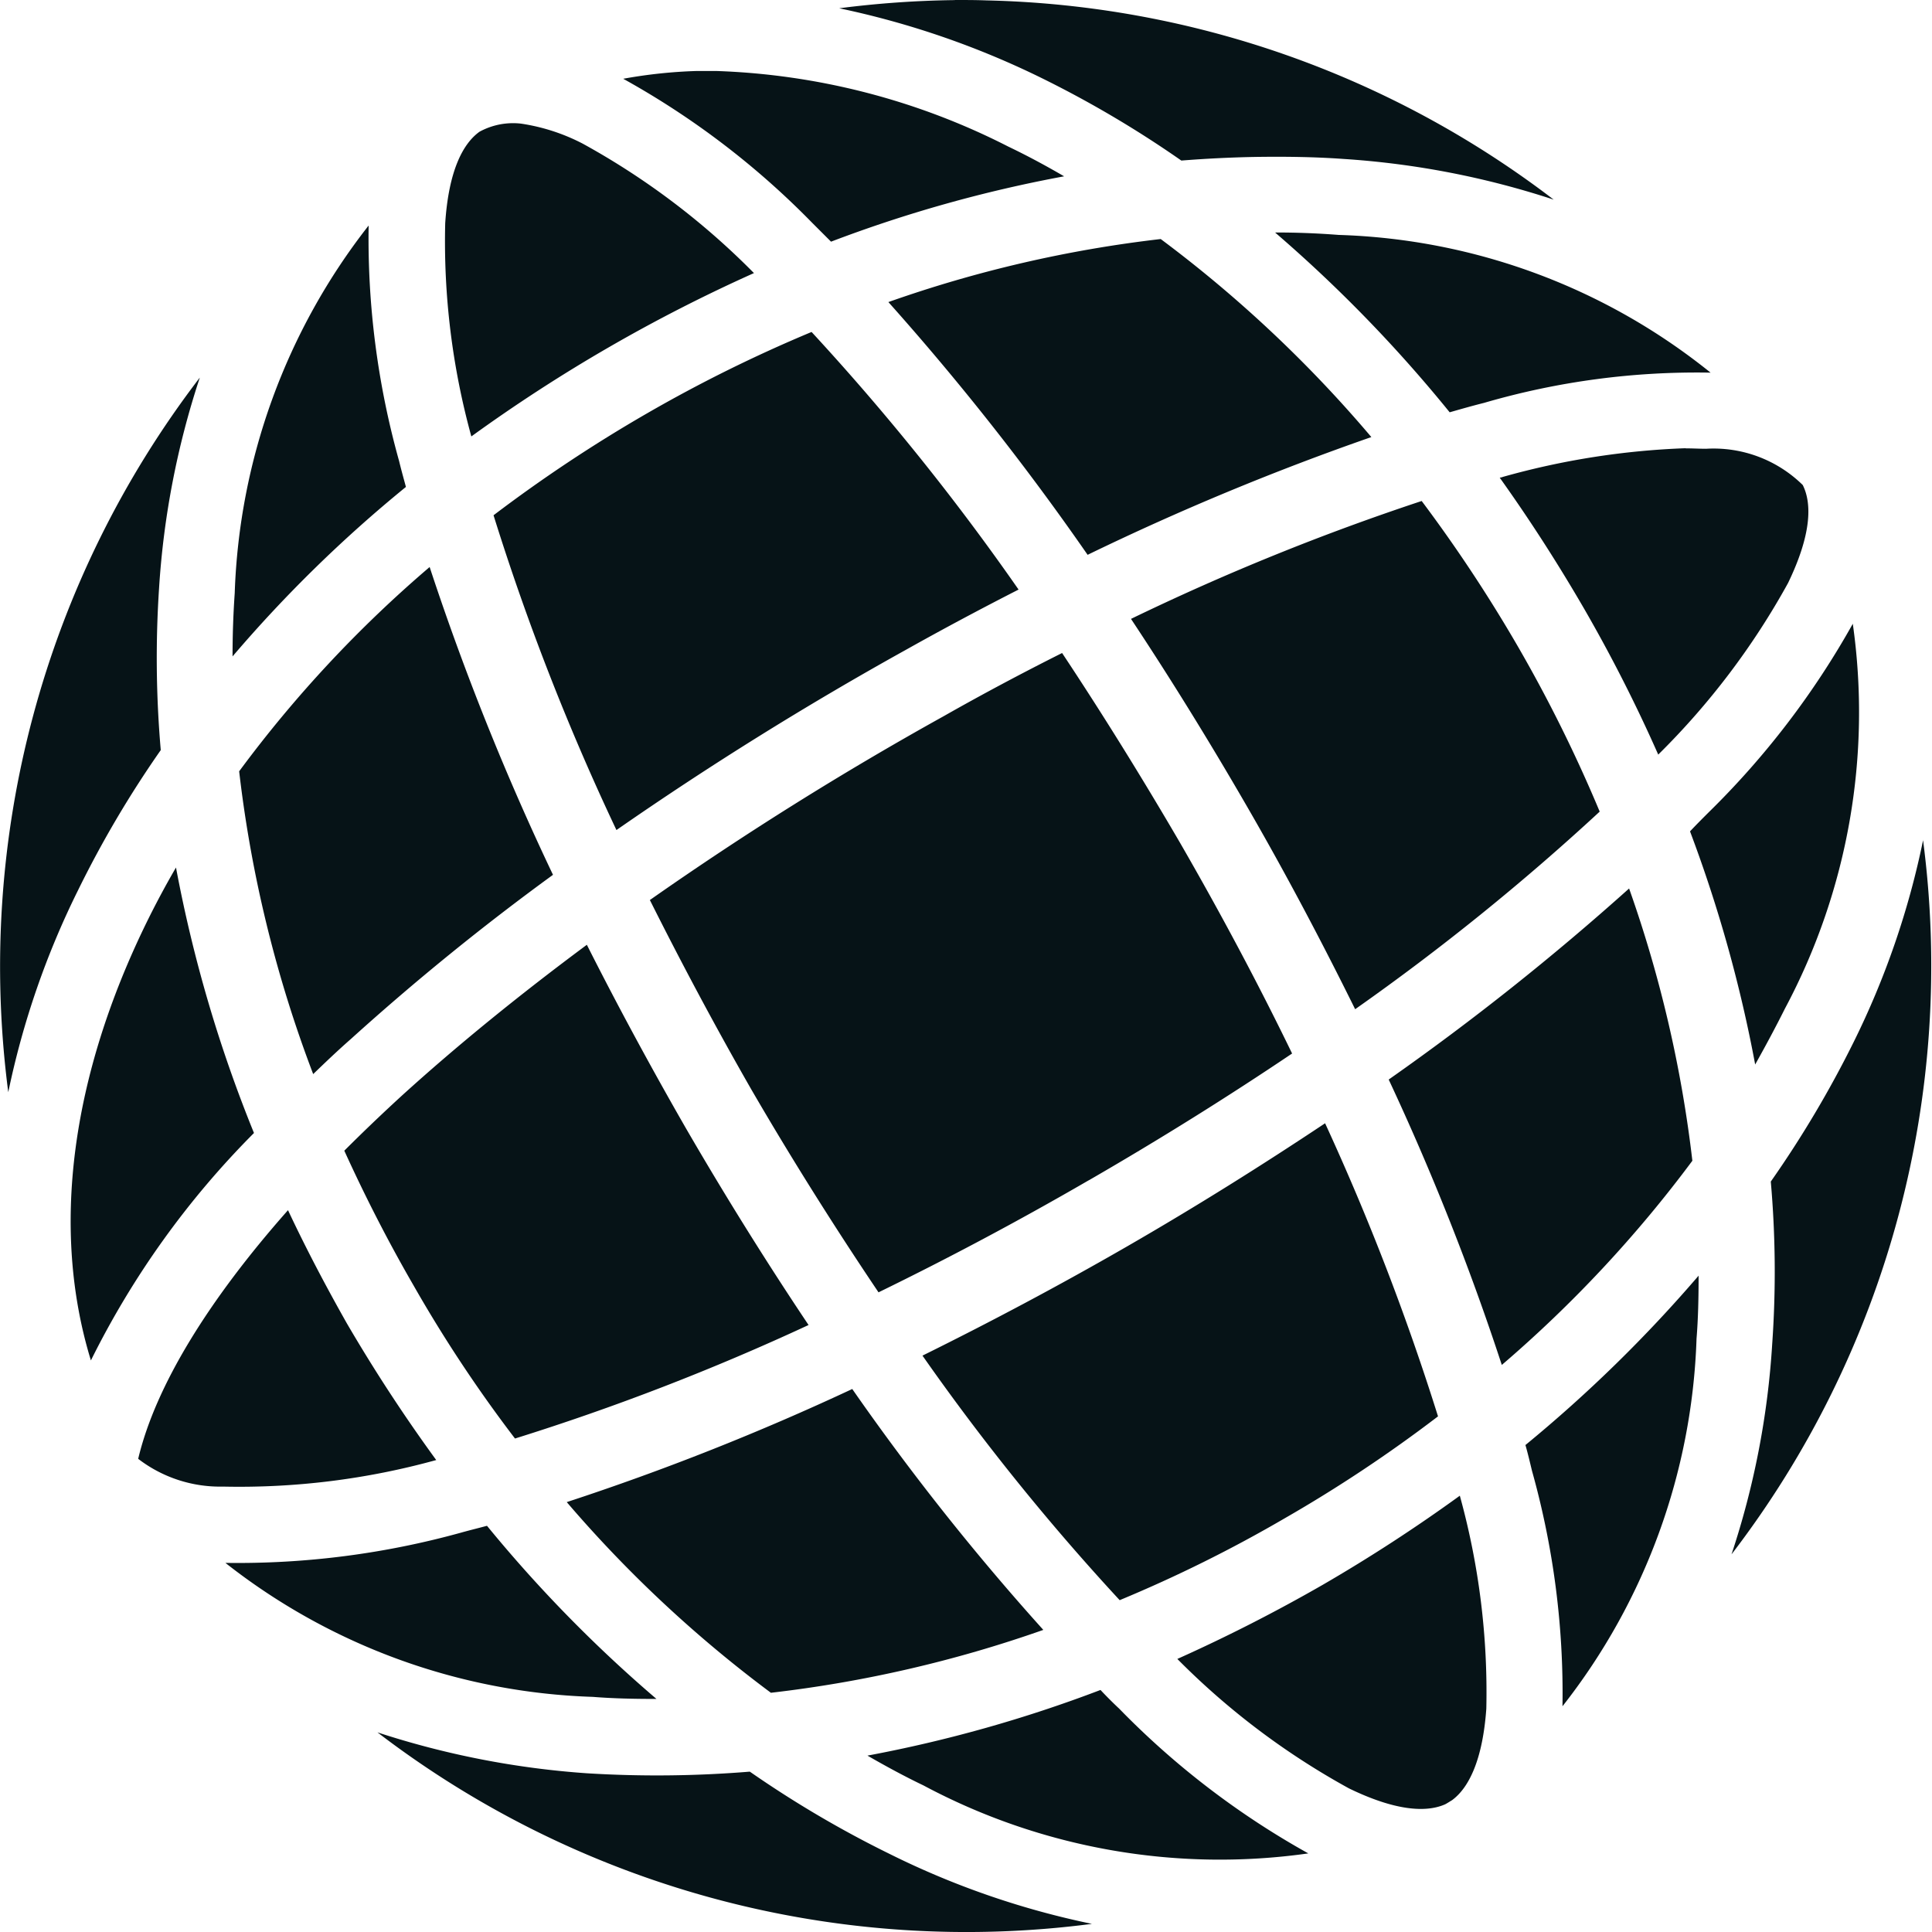 <svg xmlns="http://www.w3.org/2000/svg" width="57" height="57.001" viewBox="0 0 57 57.001"><g id="Kickball_main_Icon" data-name="Kickball main Icon" transform="translate(-8.425 -7.249)"><rect id="Rectangle_455" data-name="Rectangle 455" width="57" height="57" transform="translate(8.426 7.249)" fill="rgba(255,255,255,0)"></rect><path id="game-icons_mesh-ball" d="M47.624,19.39c.337,0,.614,0,.94.012A28.586,28.586,0,0,1,65.295,25.28a24.969,24.969,0,0,0-6.192-1.2c-.844-.061-1.687-.072-2.554-.061q-1.1.018-2.24.108a31.53,31.53,0,0,0-4.119-2.433,25.31,25.31,0,0,0-5.975-2.06,29.479,29.479,0,0,1,3.409-.241Zm-7.6,2.094h.554A20.433,20.433,0,0,1,49.2,23.713c.554.265,1.092.554,1.651.879a39.528,39.528,0,0,0-6.877,1.928l-.554-.554a24.132,24.132,0,0,0-5.577-4.252A14.54,14.54,0,0,1,40.023,21.484ZM34.6,23.024a1.916,1.916,0,0,1,.232.014,5.79,5.79,0,0,1,1.818.591A21.92,21.92,0,0,1,41.7,27.447a46.948,46.948,0,0,0-8.338,4.819,21.689,21.689,0,0,1-.771-6.289c.1-1.518.506-2.336,1.011-2.7a2.067,2.067,0,0,1,1-.253Zm-4.268,3.025a24.339,24.339,0,0,0,.9,6.948c.061.253.132.506.2.759a39.49,39.49,0,0,0-5.115,5c0-.638.022-1.265.064-1.867A18.587,18.587,0,0,1,30.327,26.05Zm26.753.2c.638,0,1.253.024,1.867.072a18.372,18.372,0,0,1,10.971,4.063H69.91a22.411,22.411,0,0,0-6.673.893c-.337.084-.675.181-1.011.277a41.351,41.351,0,0,0-5.146-5.3Zm-3.385.193a37.519,37.519,0,0,1,6.215,5.843,77.542,77.542,0,0,0-8.371,3.474,77.3,77.3,0,0,0-5.878-7.457,36.742,36.742,0,0,1,8.029-1.859ZM43.4,29.184a71.008,71.008,0,0,1,6.107,7.6c-1.108.566-2.216,1.156-3.312,1.771a100.434,100.434,0,0,0-8.552,5.324,71.513,71.513,0,0,1-3.626-9.287,43.2,43.2,0,0,1,4.517-3A42.391,42.391,0,0,1,43.4,29.184Zm-18.05,1.35a24.7,24.7,0,0,0-1.2,6.192,31.33,31.33,0,0,0,.049,4.794,31.166,31.166,0,0,0-2.439,4.132A24.646,24.646,0,0,0,19.7,51.613a28.567,28.567,0,0,1,5.648-21.079Zm43.84,2.084c.2,0,.41.012.6.012A3.752,3.752,0,0,1,72.643,33.7c.277.554.253,1.47-.434,2.891a22.052,22.052,0,0,1-3.83,5.062,45.062,45.062,0,0,0-2.184-4.3q-1.174-2.024-2.493-3.871a.372.372,0,0,0,.1-.024,22.884,22.884,0,0,1,5.384-.844ZM61.4,34.171a43.554,43.554,0,0,1,2.843,4.3,42.392,42.392,0,0,1,2.409,4.864,69.624,69.624,0,0,1-7.215,5.83c-.976-1.975-2.048-4.011-3.228-6.047q-1.663-2.872-3.385-5.469A70.57,70.57,0,0,1,61.4,34.171ZM32.133,36.123A77.49,77.49,0,0,0,35.771,45.2a72.73,72.73,0,0,0-5.962,4.843c-.385.337-.751.687-1.113,1.036a37.023,37.023,0,0,1-2.184-8.933,36.193,36.193,0,0,1,5.621-6.028Zm41.985,1.663a18.561,18.561,0,0,1-2,11.359c-.277.554-.566,1.092-.879,1.651a40.615,40.615,0,0,0-1.922-6.878c.181-.193.361-.373.542-.554a24.572,24.572,0,0,0,4.264-5.578Zm-23.327.87c1.168,1.759,2.336,3.638,3.474,5.589,1.217,2.108,2.325,4.192,3.312,6.227-1.879,1.265-3.879,2.517-5.986,3.734l-.024.012c-2.1,1.217-4.169,2.313-6.192,3.3-1.265-1.879-2.529-3.879-3.746-5.974-1.084-1.891-2.084-3.772-3-5.6a97.738,97.738,0,0,1,8.661-5.42C48.443,39.869,49.623,39.242,50.791,38.656Zm25.4,5.513a28.526,28.526,0,0,1-5.65,21.079,24.417,24.417,0,0,0,1.2-6.2A30.447,30.447,0,0,0,71.7,54.25a31.638,31.638,0,0,0,2.446-4.119A24.48,24.48,0,0,0,76.195,44.168Zm-51.542.819a40.6,40.6,0,0,0,2.3,7.829,25.617,25.617,0,0,0-4.811,6.71c-1.191-3.879-.577-8.371,1.626-12.888.271-.554.566-1.108.882-1.651Zm42.87.614a36.789,36.789,0,0,1,1.867,8.034,36.966,36.966,0,0,1-5.622,6.024,75.038,75.038,0,0,0-3.337-8.42A76.077,76.077,0,0,0,67.523,45.6ZM36.77,47.264q1.34,2.656,2.915,5.4c1.18,2.036,2.4,3.987,3.626,5.818a70.343,70.343,0,0,1-8.661,3.349,40.418,40.418,0,0,1-3-4.529c-.759-1.313-1.433-2.638-2.036-3.963q.813-.813,1.7-1.626C32.965,50.215,34.807,48.721,36.77,47.264Zm21.778,5.261a72.783,72.783,0,0,1,3.334,8.652,41.621,41.621,0,0,1-4.529,3.011A40.527,40.527,0,0,1,52.49,66.6a68.346,68.346,0,0,1-5.818-7.215c1.975-.976,4-2.048,6.047-3.228s3.988-2.4,5.831-3.627ZM27.953,55.094c.526,1.121,1.108,2.228,1.735,3.337a47.479,47.479,0,0,0,2.638,4.035,21.81,21.81,0,0,1-6.293.783,3.962,3.962,0,0,1-2.5-.819C24.045,60.274,25.618,57.732,27.953,55.094Zm41.617,1.925c0,.638-.012,1.265-.061,1.867a18.532,18.532,0,0,1-3.955,10.844,24.332,24.332,0,0,0-.9-6.948c-.061-.253-.12-.506-.193-.759a41.03,41.03,0,0,0,5.112-5ZM44.6,60.37a72.531,72.531,0,0,0,5.637,7.107A36.9,36.9,0,0,1,42.2,69.332a36.968,36.968,0,0,1-6.023-5.625A75.039,75.039,0,0,0,44.6,60.37Zm17.924,3.143a21.762,21.762,0,0,1,.783,6.288c-.108,1.518-.518,2.337-1.011,2.7-.061.036-.132.084-.2.12-.566.253-1.482.193-2.843-.469a22.041,22.041,0,0,1-5.062-3.818,48.2,48.2,0,0,0,4.3-2.193,47.387,47.387,0,0,0,4.037-2.625Zm-28.7.893a40.2,40.2,0,0,0,5,5.108c-.638,0-1.265-.012-1.879-.061A18.485,18.485,0,0,1,26.106,65.5a24.709,24.709,0,0,0,6.955-.893c.253-.071.505-.132.758-.2Zm18.1,4.843c.181.193.373.385.554.554a24.223,24.223,0,0,0,5.577,4.268A18.561,18.561,0,0,1,46.7,72.065c-.554-.265-1.108-.566-1.651-.879a39.888,39.888,0,0,0,6.878-1.938ZM30.592,70.5a25.529,25.529,0,0,0,6.192,1.208,33.642,33.642,0,0,0,4.794-.049,31.662,31.662,0,0,0,4.131,2.431,24.523,24.523,0,0,0,5.962,2.06A28.579,28.579,0,0,1,30.592,70.5Z" transform="translate(-11.031 -12.141)" fill="#061317"></path></g></svg>